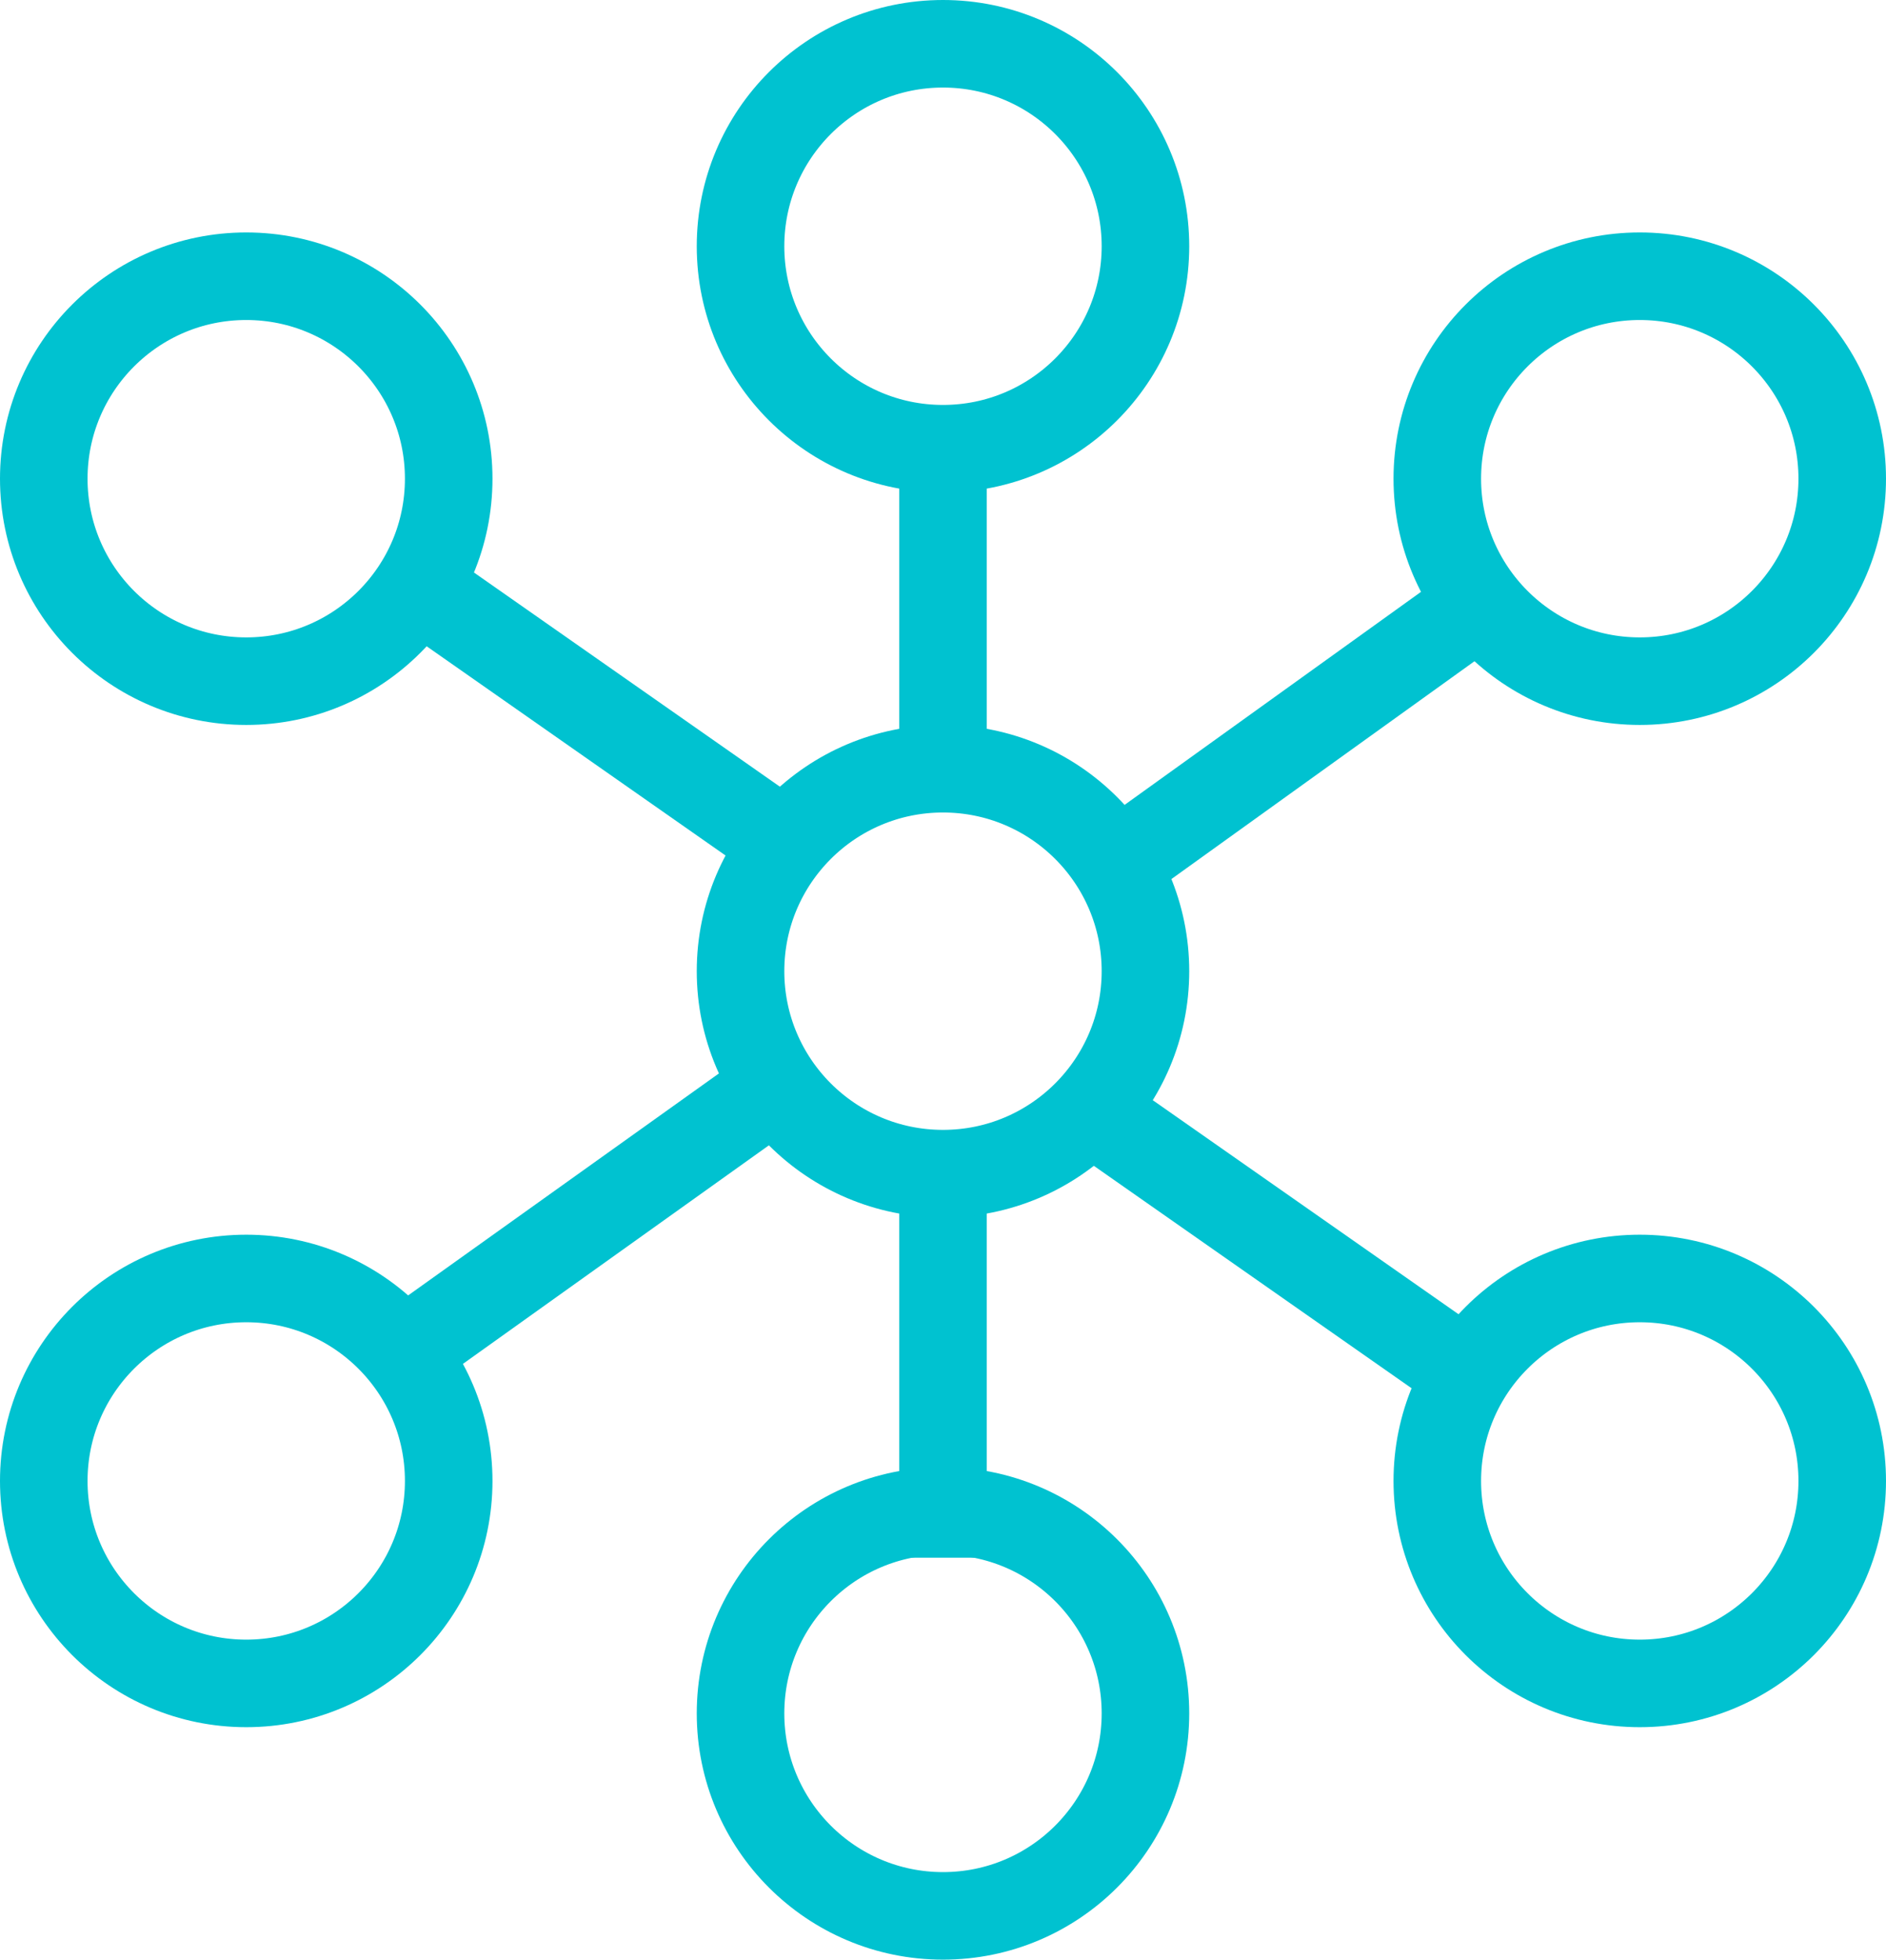 <?xml version="1.0" encoding="utf-8"?>
<!-- Generator: Adobe Illustrator 15.1.0, SVG Export Plug-In . SVG Version: 6.00 Build 0)  -->
<!DOCTYPE svg PUBLIC "-//W3C//DTD SVG 1.1//EN" "http://www.w3.org/Graphics/SVG/1.1/DTD/svg11.dtd">
<svg version="1.1" id="Layer_1" xmlns="http://www.w3.org/2000/svg" xmlns:xlink="http://www.w3.org/1999/xlink" x="0px" y="0px"
	 width="100.643px" height="104.57px" viewBox="0 0 100.643 104.57" enable-background="new 0 0 100.643 104.57"
	 xml:space="preserve">
<line fill="none" stroke="#00C2D0" stroke-width="4.672" x1="50.321" y1="23.575" x2="50.321" y2="40.323"/>
<line fill="none" stroke="#00C2D0" stroke-width="4.672" x1="50.321" y1="83.121" x2="50.321" y2="62.323"/>
<g>
	<defs>
		<rect id="SVGID_1_" width="100.643" height="104.57"/>
	</defs>
	<clipPath id="SVGID_2_">
		<use xlink:href="#SVGID_1_"  overflow="visible"/>
	</clipPath>
	<circle clip-path="url(#SVGID_2_)" fill="none" stroke="#00C2D0" stroke-width="4.672" cx="50.321" cy="13.14" r="10.804"/>
	<circle clip-path="url(#SVGID_2_)" fill="none" stroke="#00C2D0" stroke-width="4.672" cx="50.321" cy="91.43" r="10.804"/>
</g>
<line fill="none" stroke="#00C2D0" stroke-width="4.672" x1="22.322" y1="31.323" x2="42.322" y2="45.323"/>
<line fill="none" stroke="#00C2D0" stroke-width="4.672" x1="78.321" y1="73.323" x2="58.321" y2="59.323"/>
<line fill="none" stroke="#00C2D0" stroke-width="4.672" x1="79.321" y1="31.949" x2="59.321" y2="46.323"/>
<line fill="none" stroke="#00C2D0" stroke-width="4.672" x1="21.322" y1="72.323" x2="42.322" y2="57.323"/>
<g>
	<defs>
		<rect id="SVGID_3_" width="100.643" height="104.57"/>
	</defs>
	<clipPath id="SVGID_4_">
		<use xlink:href="#SVGID_3_"  overflow="visible"/>
	</clipPath>
	<circle clip-path="url(#SVGID_4_)" fill="none" stroke="#00C2D0" stroke-width="4.672" cx="50.321" cy="51.824" r="10.804"/>
	<circle clip-path="url(#SVGID_4_)" fill="none" stroke="#00C2D0" stroke-width="4.672" cx="13.14" cy="25.544" r="10.804"/>
	<circle clip-path="url(#SVGID_4_)" fill="none" stroke="#00C2D0" stroke-width="4.672" cx="87.503" cy="79.025" r="10.804"/>
	<circle clip-path="url(#SVGID_4_)" fill="none" stroke="#00C2D0" stroke-width="4.672" cx="87.503" cy="25.544" r="10.804"/>
	<circle clip-path="url(#SVGID_4_)" fill="none" stroke="#00C2D0" stroke-width="4.672" cx="13.14" cy="79.025" r="10.804"/>
</g>
</svg>
